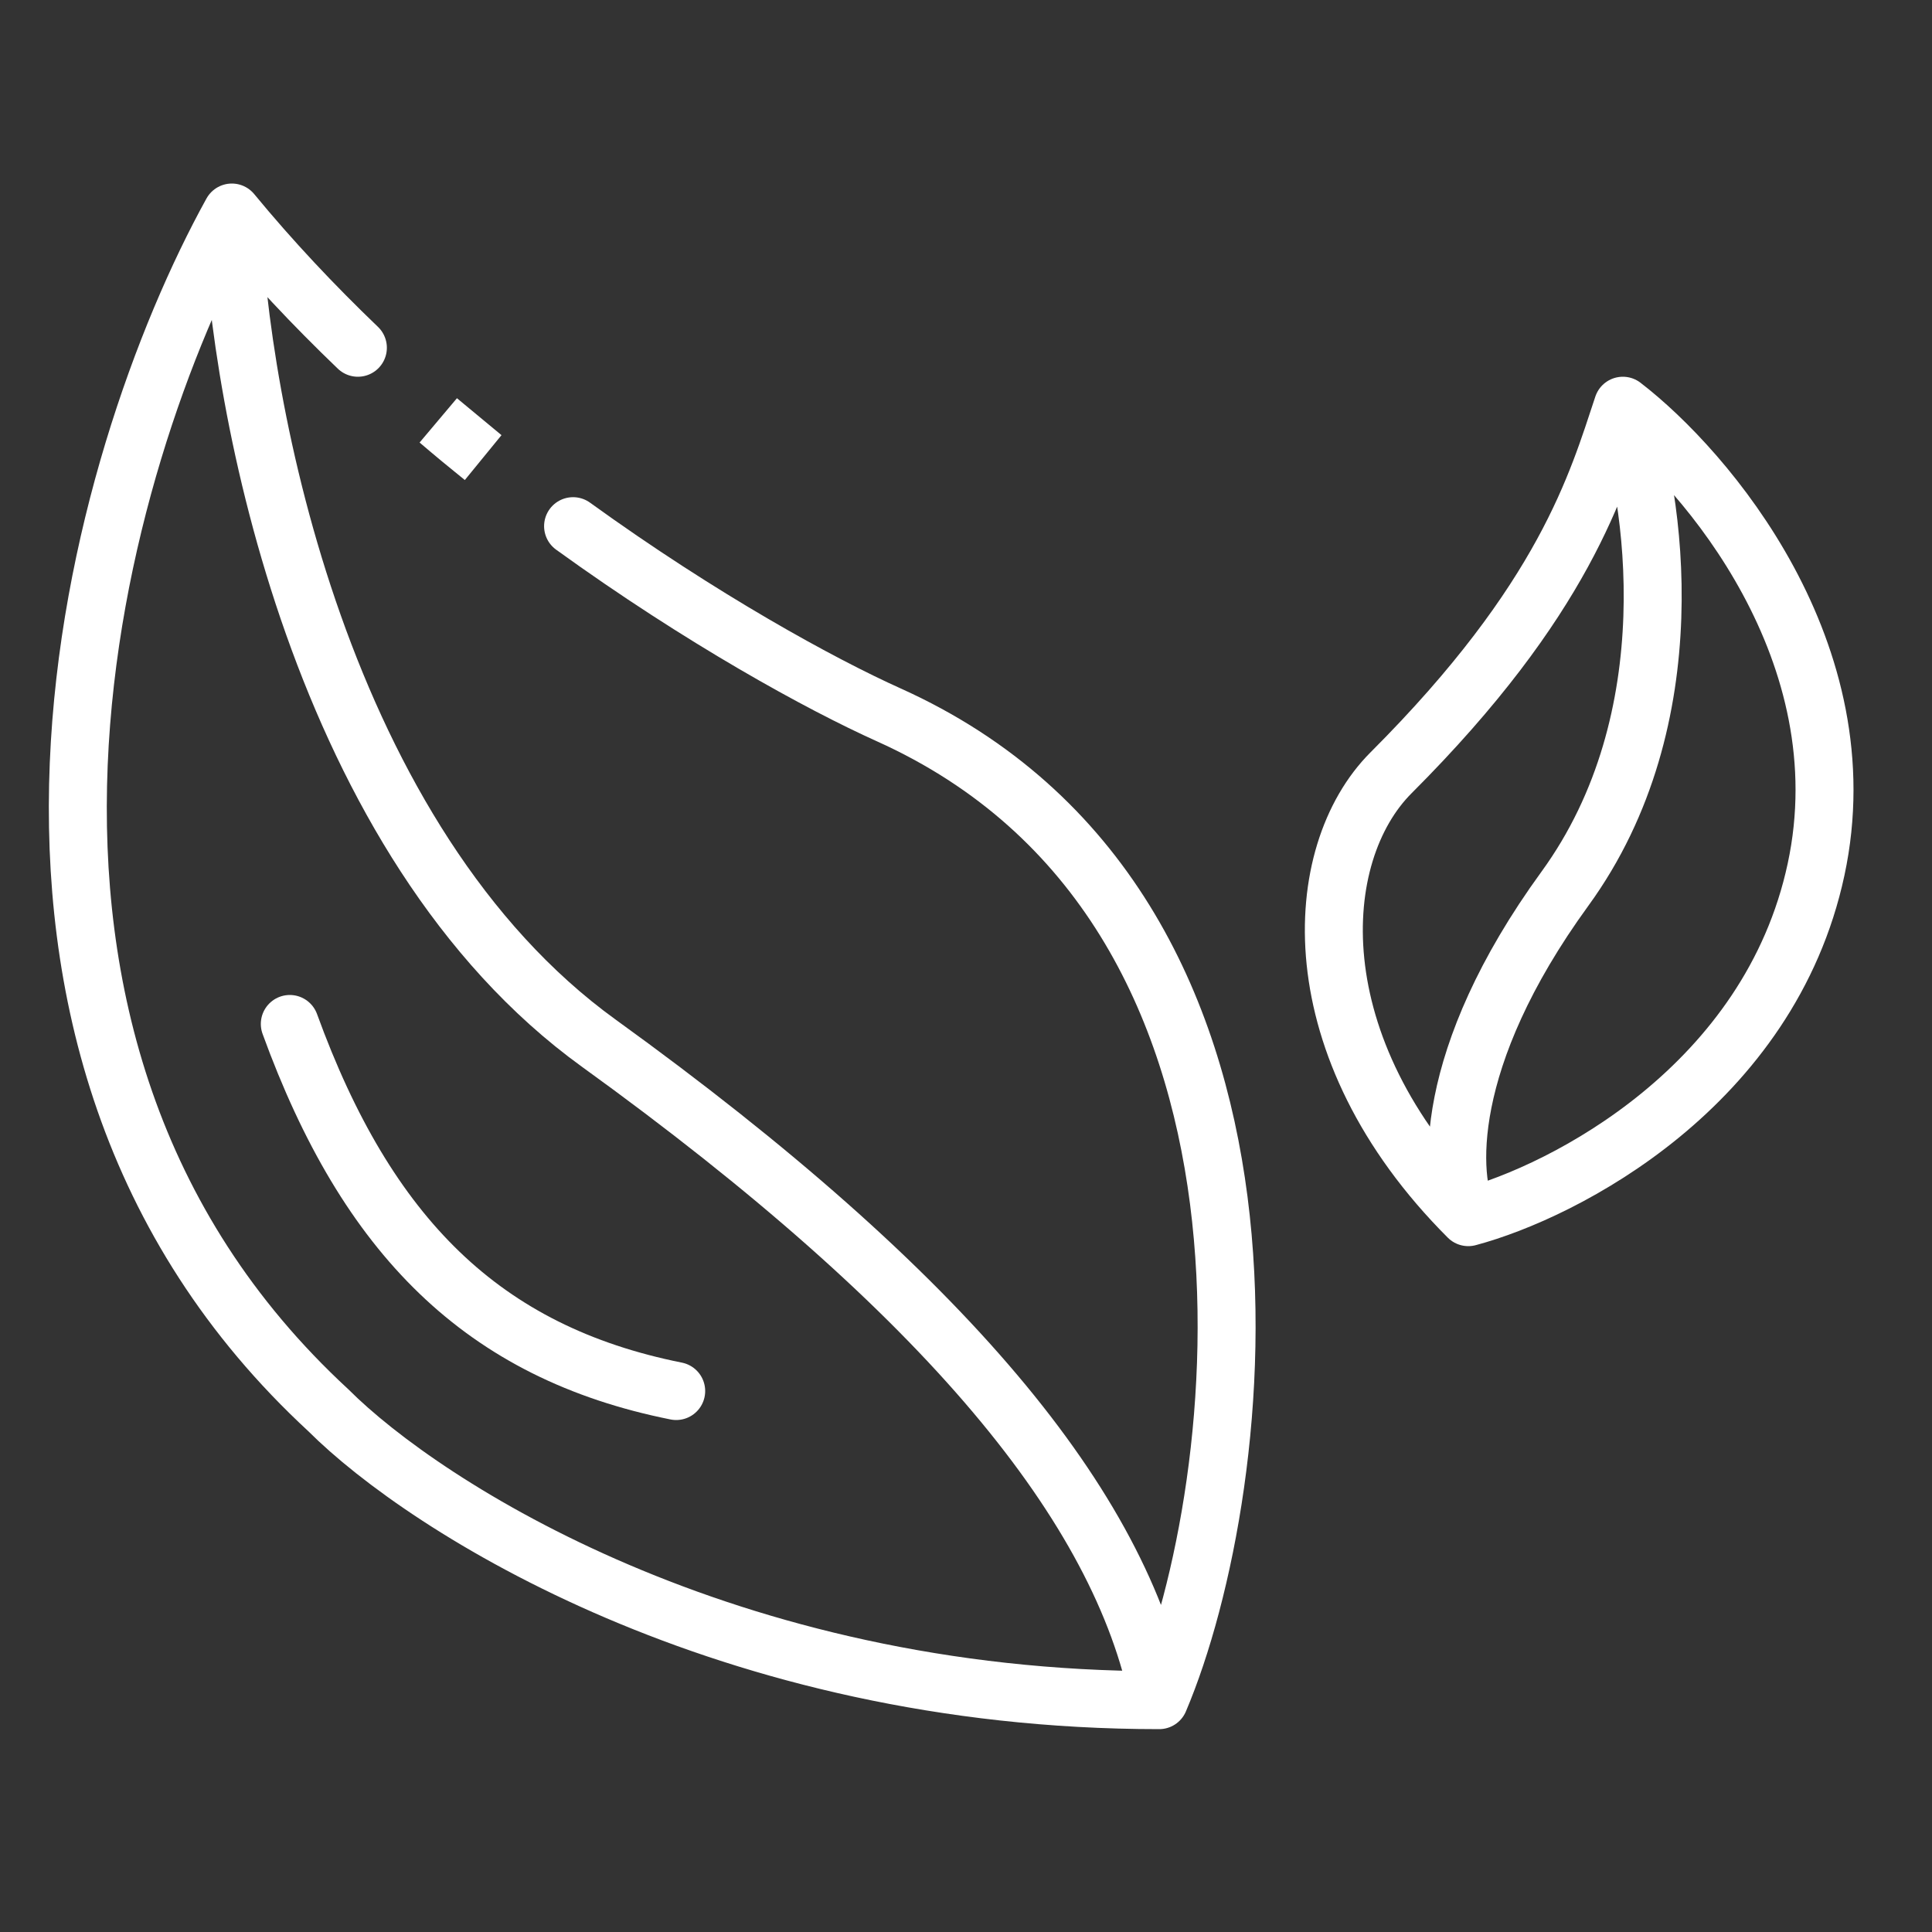 <svg width="50" height="50" viewBox="0 0 50 50" fill="none" xmlns="http://www.w3.org/2000/svg">
<rect x="0" y="0" width="50" height="50" fill="#333333" stroke="none"/>
<path d="M6 5.5C2.5 11.833 -1.9 26.9 8.5 36.5C11 39 18.8 44 30 44M6 5.5C6.167 10.5 8.3 21.8 15.5 27C24.5 33.5 29 39 30 44M6 5.5C7.02 6.739 8.122 7.907 9.262 9M30 44C32.333 38.5 34.111 23.5 23 18.5C21.242 17.709 18.166 16.027 14.831 13.617M12.5 11.839C12.115 11.529 11.73 11.211 11.347 10.883L12.5 11.839Z" stroke="white" stroke-width="1.5" stroke-linecap="round"/>
<path d="M41.999 10.5C41.333 12.5 40.501 15.5 36 20C33.9 22.101 33.599 27.1 37.999 31.5M41.999 10.5C44.166 12.167 48.2 16.9 47 22.5C45.8 28.1 40.499 30.833 37.999 31.5M41.999 10.5C42.833 12.833 43.7 18.6 40.5 23C37.3 27.4 37.499 30.5 37.999 31.5" stroke="white" stroke-width="1.5" stroke-linecap="round"/>
<path d="M7.5 26.5C9.5 32 12.5 35 17.5 36" stroke="white" stroke-width="1.5" stroke-linecap="round"/>
</svg>
